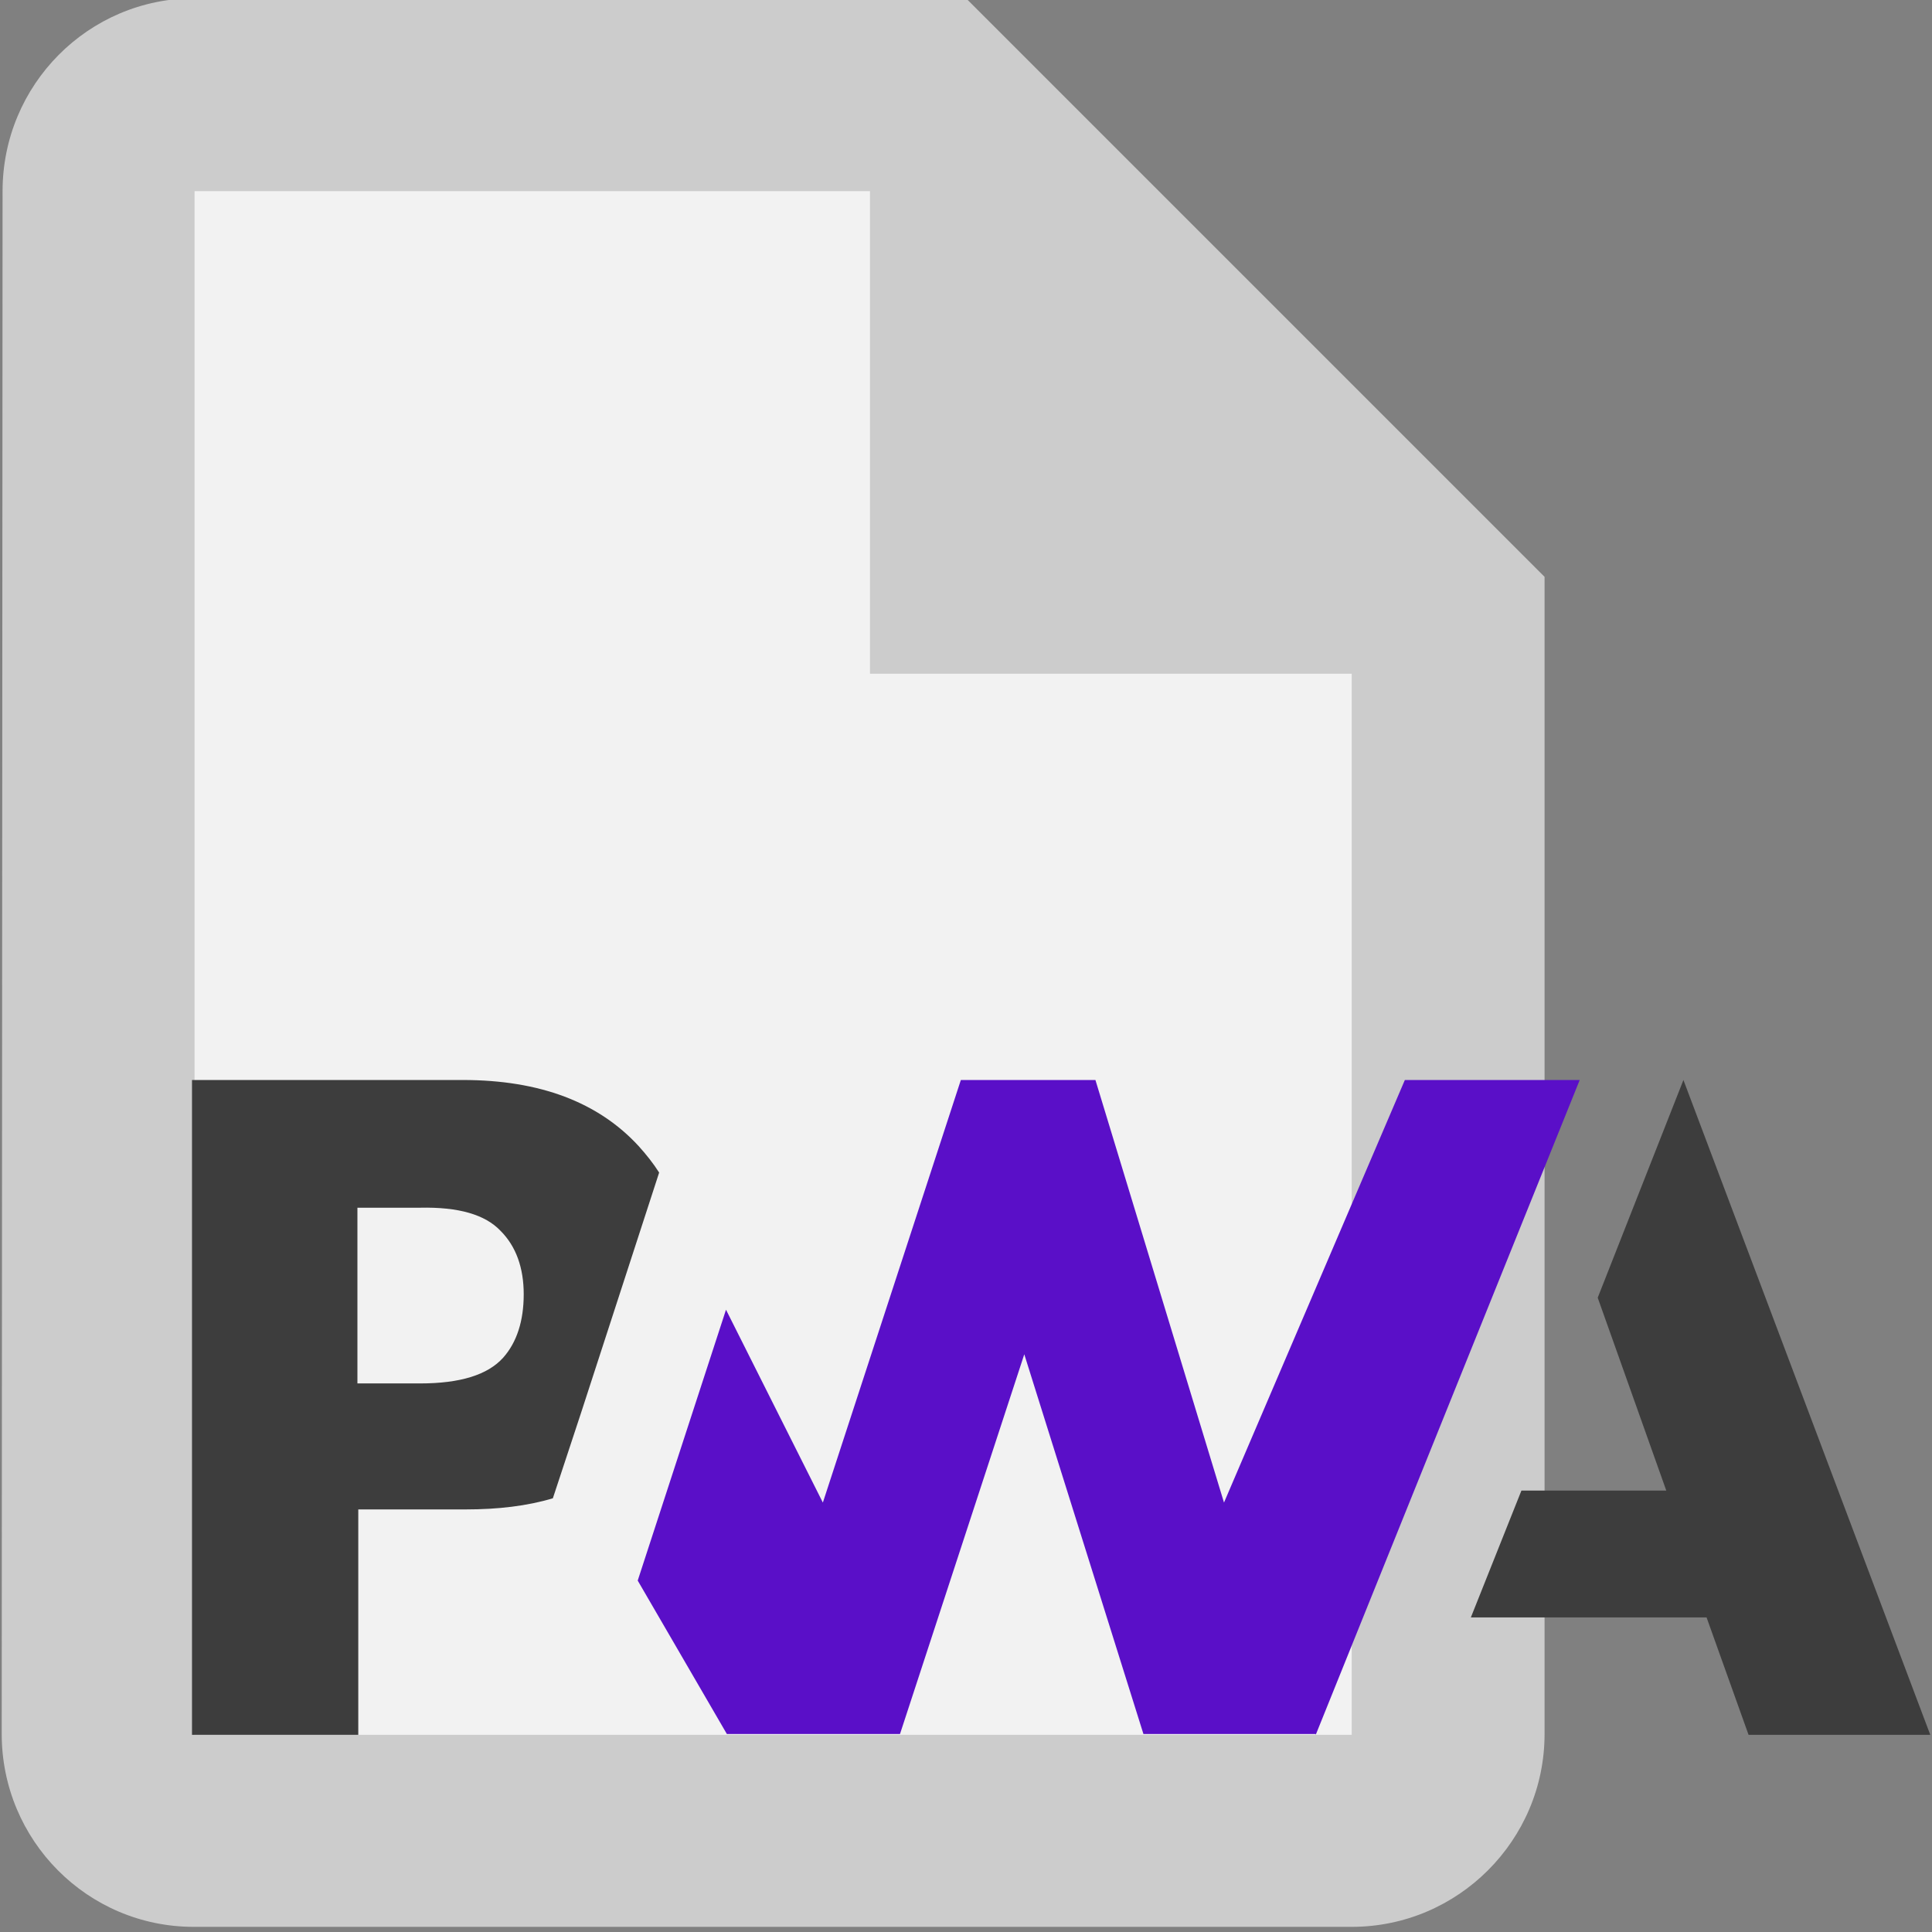 <svg xmlns="http://www.w3.org/2000/svg" id="Layer_1" x="0" y="0" version="1.1" viewBox="0 0 225.4 225.4" xml:space="preserve"><rect x="0" y="0" width="225.4" height="225.4" fill="#808080" stroke="none"/><style>.st0{fill:#f2f2f2}.st3{fill:#3d3d3d}</style><path d="M18.2 17h90v192h-90z" class="st0"/><path d="M29.2 75h134v134h-134z" class="st0"/><path fill="none" d="M-63.8-22.7h270v270h-270v-270z"/><path fill="#ccc" d="M112.7-.2h-90C10.3-.2.3 9.9.3 22.3l-.1 180c0 12.4 10 22.5 22.4 22.5h135.1c12.4 0 22.5-10.1 22.5-22.5v-135L112.7-.2zm-90 202.5v-180h78.8v56.3h56.2v123.8h-135z"/><path d="M171.6 188.7l5.9-14.8h16.9l-8-22.5 10-25.4 28.8 76.4H204l-4.9-13.7h-27.5z" class="st3"/><path fill="#5a0fc8" d="M153.5 202.4l30.8-76.4h-20.4l-21.1 49.3-15-49.3h-15.7L96 175.3l-11.3-22.5-10.3 31.6 10.4 17.9H105l14.5-44.3 13.9 44.3h20.1z"/><path d="M41.7 176.1h12.6c3.8 0 7.2-.4 10.2-1.3l3.3-10 9.1-28c-.7-1.1-1.5-2.1-2.4-3.1C69.8 128.6 63 126 54 126H22.4v76.4h19.4v-26.3zm16.7-32.5c1.8 1.8 2.7 4.3 2.7 7.4 0 3.1-.8 5.6-2.4 7.4-1.8 2-5 3-9.7 3h-7.3v-20.5H49c4.5-.1 7.6.8 9.4 2.7z" class="st3"/></svg>